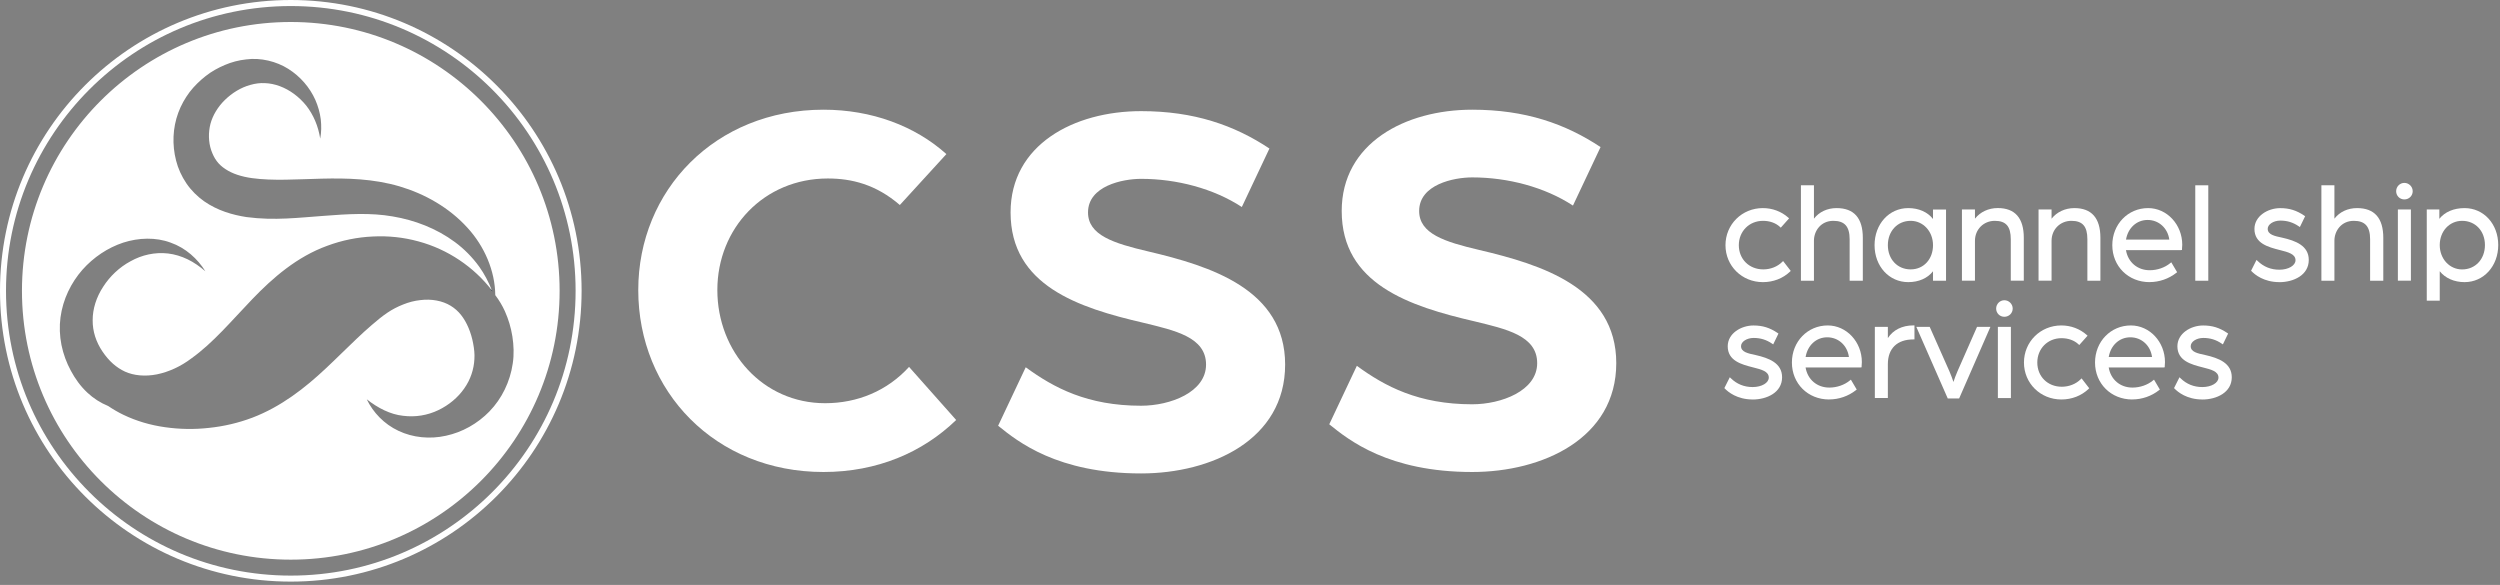<?xml version="1.0" encoding="UTF-8"?>
<svg width="624px" height="146px" viewBox="0 0 624 146" version="1.1" xmlns="http://www.w3.org/2000/svg" xmlns:xlink="http://www.w3.org/1999/xlink">
    <rect x="0" y="0" width="624" height="146" fill="#808080" stroke="none"/>
    <title>css-logo-dark</title>
    <g id="Page-1" stroke="none" stroke-width="1" fill="none" fill-rule="evenodd">
        <g id="css-logo-dark" fill-rule="nonzero">
            <path d="M159.31,72.39 C159.31,47.52 178.5,27.38 205.54,27.38 C217.57,27.38 228.38,31.43 236.22,38.46 L224.6,51.17 C218.65,46.03 212.57,44.55 206.62,44.55 C190.67,44.55 179.05,56.98 179.05,72.39 C179.05,87.8 190.4,100.64 205.95,100.64 C214.06,100.64 221.49,97.53 226.9,91.58 L238.66,104.83 C230.28,112.94 218.93,117.81 205.54,117.81 C178.51,117.81 159.31,97.67 159.31,72.39" id="Path" fill="#FFFFFF"></path>
            <path d="M331.78,105.91 L338.67,91.31 C345.7,96.45 354.08,100.91 367.46,100.91 C374.76,100.91 383.68,97.53 383.68,90.64 C383.68,83.75 375.84,82.12 368.14,80.23 C351.78,76.45 334.89,70.9 334.89,52.66 C334.89,35.76 350.7,27.38 367.47,27.38 C380.72,27.38 390.72,30.89 399.5,36.71 L392.61,51.31 C385.58,46.71 376.39,44.28 367.47,44.28 C362.87,44.28 354.22,46.04 354.22,52.66 C354.22,58.34 360.57,60.36 369.22,62.39 C384.76,66.04 403.42,71.85 403.42,90.64 C403.42,109.43 385.04,117.81 367.47,117.81 C346.52,117.81 336.65,109.83 331.79,105.91" id="Path" fill="#FFFFFF"></path>
            <path d="M249.13,106.27 L256.02,91.67 C263.05,96.81 271.43,101.27 284.81,101.27 C292.11,101.27 301.03,97.89 301.03,91 C301.03,84.11 293.19,82.48 285.49,80.59 C269.13,76.81 252.24,71.26 252.24,53.02 C252.24,36.12 268.05,27.74 284.82,27.74 C298.07,27.74 308.07,31.25 316.85,37.07 L309.96,51.67 C302.93,47.07 293.74,44.64 284.82,44.64 C280.22,44.64 271.57,46.4 271.57,53.02 C271.57,58.7 277.92,60.72 286.57,62.75 C302.11,66.4 320.77,72.21 320.77,91 C320.77,109.79 302.39,118.17 284.82,118.17 C263.87,118.17 254,110.19 249.14,106.27" id="Path" fill="#FFFFFF"></path>
            <path d="M440.01,70.42 C434.78,70.42 430.68,66.37 430.68,61.2 C430.68,56.03 434.78,51.94 440.01,51.94 C442.38,51.94 444.63,52.78 446.35,54.31 L446.56,54.5 L444.48,56.83 L444.27,56.63 C443.22,55.65 441.72,55.12 440.05,55.12 C436.6,55.12 434.01,57.73 434.01,61.2 C434.01,64.67 436.58,67.24 440.12,67.24 C441.93,67.24 443.65,66.56 444.83,65.38 L445.06,65.15 L446.97,67.62 L446.79,67.8 C445.02,69.49 442.62,70.42 440.02,70.42" id="Path" fill="#FFFFFF"></path>
            <path d="M430.96,61.2 C430.96,56.18 434.95,52.22 440.01,52.22 C442.38,52.22 444.53,53.07 446.16,54.52 L444.46,56.43 C443.4,55.44 441.85,54.84 440.04,54.84 C436.44,54.84 433.71,57.53 433.71,61.2 C433.71,64.87 436.32,67.53 440.11,67.53 C442.05,67.53 443.82,66.79 445.02,65.59 L446.58,67.61 C444.92,69.2 442.59,70.15 440.01,70.15 C434.96,70.15 430.96,66.23 430.96,61.21" id="Path" fill="#FFFFFF"></path>
            <path d="M461.67,70.07 L461.67,59.72 C461.67,56.54 460.42,55.12 457.6,55.12 C454.45,55.12 452.76,57.67 452.76,60.07 L452.76,70.07 L449.51,70.07 L449.51,46.25 L452.76,46.25 L452.76,54.58 C454.07,52.89 456.08,51.94 458.42,51.94 C462.76,51.94 464.96,54.44 464.96,59.36 L464.96,70.07 L461.67,70.07 L461.67,70.07 Z" id="Path" fill="#FFFFFF"></path>
            <path d="M449.8,46.53 L452.49,46.53 L452.49,55.51 C453.69,53.43 455.88,52.22 458.43,52.22 C462.67,52.22 464.69,54.73 464.69,59.36 L464.69,69.78 L461.97,69.78 L461.97,59.71 C461.97,56.53 460.73,54.83 457.62,54.83 C454.51,54.83 452.5,57.34 452.5,60.06 L452.5,69.78 L449.81,69.78 L449.81,46.53 L449.8,46.53 L449.8,46.53 Z" id="Path" fill="#FFFFFF"></path>
            <path d="M476.3,70.42 C471.51,70.42 467.89,66.46 467.89,61.2 C467.89,55.94 471.5,51.94 476.3,51.94 C478.92,51.94 481.13,52.92 482.48,54.66 L482.48,52.3 L485.73,52.3 L485.73,70.07 L482.48,70.07 L482.48,67.71 C481.13,69.44 478.93,70.42 476.3,70.42 M476.9,55.12 C473.6,55.12 471.21,57.68 471.21,61.2 C471.21,64.72 473.6,67.24 476.9,67.24 C480.2,67.24 482.48,64.64 482.48,61.2 C482.48,57.76 480.03,55.12 476.9,55.12" id="Shape" fill="#FFFFFF"></path>
            <path d="M468.17,61.2 C468.17,56.15 471.53,52.22 476.3,52.22 C479.06,52.22 481.49,53.35 482.77,55.58 L482.77,52.58 L485.46,52.58 L485.46,69.79 L482.77,69.79 L482.77,66.79 C481.5,69.05 479.06,70.15 476.3,70.15 C471.53,70.15 468.17,66.19 468.17,61.21 M482.77,61.21 C482.77,57.61 480.19,54.85 476.9,54.85 C473.61,54.85 470.93,57.54 470.93,61.21 C470.93,64.88 473.47,67.54 476.9,67.54 C480.33,67.54 482.77,64.82 482.77,61.21" id="Shape" fill="#FFFFFF"></path>
            <path d="M501.89,70.07 L501.89,59.72 C501.89,56.5 500.69,55.12 497.9,55.12 C495.11,55.12 492.95,57.26 492.95,60.1 L492.95,70.06 L489.7,70.06 L489.7,52.29 L492.95,52.29 L492.95,54.58 C494.26,52.91 496.32,51.93 498.64,51.93 C502.95,51.93 505.14,54.43 505.14,59.35 L505.14,70.06 L501.89,70.06 L501.89,70.07 Z" id="Path" fill="#FFFFFF"></path>
            <path d="M489.98,52.58 L492.67,52.58 L492.67,55.51 C493.87,53.42 496.1,52.22 498.64,52.22 C502.95,52.22 504.86,54.84 504.86,59.36 L504.86,69.79 L502.18,69.79 L502.18,59.72 C502.18,56.54 501.01,54.84 497.9,54.84 C494.79,54.84 492.67,57.24 492.67,60.1 L492.67,69.78 L489.98,69.78 L489.98,52.57 L489.98,52.57 L489.98,52.58 Z" id="Path" fill="#FFFFFF"></path>
            <path d="M521.01,70.07 L521.01,59.72 C521.01,56.5 519.81,55.12 517.02,55.12 C514.23,55.12 512.07,57.26 512.07,60.1 L512.07,70.06 L508.82,70.06 L508.82,52.29 L512.07,52.29 L512.07,54.59 C513.38,52.92 515.45,51.94 517.76,51.94 C522.07,51.94 524.26,54.44 524.26,59.36 L524.26,70.07 L521.01,70.07 L521.01,70.07 Z" id="Path" fill="#FFFFFF"></path>
            <path d="M509.1,52.58 L511.79,52.58 L511.79,55.51 C512.99,53.42 515.22,52.22 517.76,52.22 C522.07,52.22 523.98,54.84 523.98,59.36 L523.98,69.79 L521.3,69.79 L521.3,59.72 C521.3,56.54 520.13,54.84 517.02,54.84 C513.91,54.84 511.79,57.24 511.79,60.1 L511.79,69.78 L509.1,69.78 L509.1,52.57 L509.1,52.57 L509.1,52.58 Z" id="Path" fill="#FFFFFF"></path>
            <path d="M536.52,70.42 C531.22,70.42 527.23,66.45 527.23,61.2 C527.23,55.95 531.16,51.94 536.17,51.94 C540.87,51.94 544.69,56.05 544.69,61.09 C544.69,61.49 544.65,61.92 544.63,62.1 L544.63,62.38 L544.34,62.43 L530.64,62.43 C531.15,65.45 533.5,67.45 536.57,67.45 C538.46,67.45 540.33,66.8 541.69,65.68 L541.95,65.47 L543.41,67.94 L543.22,68.09 C541.32,69.59 538.95,70.41 536.54,70.41 M541.46,59.81 C541.07,56.94 538.84,54.9 536.05,54.9 C533.26,54.9 531.13,56.95 530.65,59.81 L541.46,59.81 Z" id="Shape" fill="#FFFFFF"></path>
            <path d="M527.51,61.2 C527.51,56.22 531.25,52.22 536.17,52.22 C540.77,52.22 544.4,56.18 544.4,61.09 C544.4,61.58 544.33,62.11 544.33,62.15 L530.3,62.15 C530.72,65.58 533.38,67.73 536.56,67.73 C538.5,67.73 540.45,67.06 541.86,65.89 L543.03,67.87 C541.19,69.32 538.89,70.13 536.53,70.13 C531.65,70.13 527.52,66.63 527.52,61.19 M541.76,60.09 C541.48,56.91 539.04,54.61 536.03,54.61 C533.02,54.61 530.69,56.87 530.31,60.09 L541.76,60.09 L541.76,60.09 Z" id="Shape" fill="#FFFFFF"></path>
            <rect id="Rectangle" fill="#FFFFFF" x="547.94" y="46.25" width="3.25" height="23.82"></rect>
            <rect id="Rectangle" fill="#FFFFFF" x="548.22" y="46.53" width="2.69" height="23.25"></rect>
            <path d="M568.93,70.42 C565.04,70.42 562.8,68.53 562.01,67.72 L561.87,67.58 L563.23,64.87 L563.51,65.14 C565,66.59 566.82,67.32 568.93,67.32 C571.19,67.32 572.96,66.28 572.96,64.95 C572.96,63.4 571.1,62.93 569.12,62.43 L569,62.4 C566.2,61.68 562.71,60.79 562.71,57.14 C562.71,53.93 566.05,51.95 569.14,51.95 C571.42,51.95 573.22,52.51 575.16,53.83 L575.36,53.97 L574.05,56.67 L573.78,56.49 C572.35,55.51 570.88,55.06 569.17,55.06 C567.46,55.06 566.02,56 566.02,57.11 C566.02,58.56 567.71,58.92 569.67,59.33 C572.96,60.08 576.27,61.31 576.27,64.88 C576.27,68.69 572.46,70.43 568.92,70.43" id="Path" fill="#FFFFFF"></path>
            <path d="M562.21,67.52 L563.31,65.33 C564.58,66.57 566.42,67.59 568.93,67.59 C571.3,67.59 573.24,66.49 573.24,64.94 C573.24,63.14 571.15,62.64 569.07,62.11 C565.89,61.3 562.99,60.41 562.99,57.13 C562.99,54.02 566.24,52.22 569.14,52.22 C571.51,52.22 573.24,52.86 575.01,54.06 L573.95,56.25 C572.5,55.26 570.98,54.77 569.18,54.77 C567.38,54.77 565.75,55.76 565.75,57.1 C565.75,58.8 567.66,59.18 569.67,59.61 C572.78,60.32 575.99,61.48 575.99,64.88 C575.99,68.52 572.28,70.15 568.92,70.15 C565.56,70.15 563.19,68.56 562.21,67.53" id="Path" fill="#FFFFFF"></path>
            <path d="M591.58,70.07 L591.58,59.72 C591.58,56.54 590.33,55.12 587.51,55.12 C584.36,55.12 582.67,57.67 582.67,60.07 L582.67,70.07 L579.42,70.07 L579.42,46.25 L582.67,46.25 L582.67,54.58 C583.98,52.89 585.99,51.94 588.33,51.94 C592.67,51.94 594.87,54.44 594.87,59.36 L594.87,70.07 L591.58,70.07 L591.58,70.07 Z" id="Path" fill="#FFFFFF"></path>
            <path d="M579.71,46.53 L582.39,46.53 L582.39,55.51 C583.59,53.43 585.78,52.22 588.33,52.22 C592.57,52.22 594.59,54.73 594.59,59.36 L594.59,69.78 L591.87,69.78 L591.87,59.71 C591.87,56.53 590.63,54.83 587.52,54.83 C584.41,54.83 582.4,57.34 582.4,60.06 L582.4,69.78 L579.72,69.78 L579.72,46.53 L579.71,46.53 Z" id="Path" fill="#FFFFFF"></path>
            <path d="M598.51,52.29 L601.76,52.29 L601.76,70.06 L598.51,70.06 L598.51,52.29 L598.51,52.29 Z M600.13,49.78 C598.98,49.78 598.08,48.88 598.08,47.73 C598.08,46.58 599,45.65 600.13,45.65 C601.26,45.65 602.21,46.58 602.21,47.73 C602.21,48.88 601.28,49.78 600.13,49.78" id="Shape" fill="#FFFFFF"></path>
            <path d="M598.37,47.73 C598.37,46.74 599.15,45.93 600.14,45.93 C601.13,45.93 601.94,46.74 601.94,47.73 C601.94,48.72 601.13,49.5 600.14,49.5 C599.15,49.5 598.37,48.72 598.37,47.73 M598.79,52.57 L601.47,52.57 L601.47,69.78 L598.79,69.78 L598.79,52.57 Z" id="Shape" fill="#FFFFFF"></path>
            <path d="M605.72,75.05 L605.72,52.29 L608.86,52.29 L608.86,54.62 C610.22,52.9 612.46,51.94 615.15,51.94 C619.94,51.94 623.56,55.9 623.56,61.16 C623.56,66.42 619.94,70.42 615.15,70.42 C612.57,70.42 610.32,69.42 608.96,67.7 L608.96,75.05 L605.71,75.05 L605.72,75.05 L605.72,75.05 Z M614.55,55.12 C611.37,55.12 608.96,57.72 608.96,61.17 C608.96,64.62 611.41,67.25 614.55,67.25 C617.85,67.25 620.24,64.69 620.24,61.17 C620.24,57.65 617.85,55.12 614.55,55.12" id="Shape" fill="#FFFFFF"></path>
            <path d="M606,52.58 L608.58,52.58 L608.58,55.55 C609.85,53.32 612.36,52.23 615.15,52.23 C619.92,52.23 623.28,56.15 623.28,61.17 C623.28,66.19 619.92,70.15 615.15,70.15 C612.43,70.15 609.95,69.02 608.68,66.79 L608.68,74.78 L605.99,74.78 L605.99,52.59 L605.99,52.59 L606,52.58 Z M620.52,61.17 C620.52,57.53 617.98,54.84 614.55,54.84 C611.12,54.84 608.68,57.56 608.68,61.17 C608.68,64.78 611.26,67.53 614.55,67.53 C617.84,67.53 620.52,64.84 620.52,61.17" id="Shape" fill="#FFFFFF"></path>
            <path d="M437.46,99.71 C433.57,99.71 431.33,97.82 430.54,97.01 L430.4,96.87 L431.76,94.16 L432.04,94.43 C433.53,95.88 435.35,96.61 437.46,96.61 C439.72,96.61 441.49,95.57 441.49,94.24 C441.49,92.69 439.63,92.22 437.65,91.72 L437.53,91.69 C434.73,90.97 431.24,90.08 431.24,86.43 C431.24,83.22 434.58,81.24 437.67,81.24 C439.95,81.24 441.75,81.8 443.7,83.12 L443.9,83.26 L442.59,85.96 L442.32,85.78 C440.89,84.8 439.42,84.35 437.71,84.35 C436,84.35 434.56,85.29 434.56,86.4 C434.56,87.85 436.25,88.21 438.21,88.62 C441.5,89.37 444.81,90.6 444.81,94.17 C444.81,97.98 441,99.72 437.46,99.72" id="Path" fill="#FFFFFF"></path>
            <path d="M430.75,96.81 L431.84,94.62 C433.11,95.86 434.95,96.88 437.46,96.88 C439.83,96.88 441.77,95.78 441.77,94.23 C441.77,92.43 439.68,91.93 437.6,91.4 C434.42,90.59 431.52,89.7 431.52,86.42 C431.52,83.31 434.77,81.51 437.67,81.51 C440.04,81.51 441.77,82.15 443.54,83.35 L442.48,85.54 C441.03,84.55 439.51,84.06 437.71,84.06 C435.91,84.06 434.28,85.05 434.28,86.39 C434.28,88.09 436.19,88.47 438.2,88.9 C441.31,89.61 444.53,90.77 444.53,94.17 C444.53,97.81 440.82,99.44 437.46,99.44 C434.1,99.44 431.73,97.85 430.75,96.82" id="Path" fill="#FFFFFF"></path>
            <path d="M456.55,99.71 C451.25,99.71 447.26,95.74 447.26,90.49 C447.26,85.24 451.19,81.23 456.2,81.23 C460.9,81.23 464.72,85.34 464.72,90.38 C464.72,90.78 464.68,91.21 464.66,91.39 L464.66,91.67 L464.37,91.72 L450.67,91.72 C451.18,94.74 453.53,96.74 456.6,96.74 C458.49,96.74 460.36,96.09 461.72,94.97 L461.98,94.76 L463.44,97.23 L463.25,97.38 C461.35,98.88 458.98,99.7 456.57,99.7 M461.49,89.1 C461.1,86.23 458.87,84.19 456.08,84.19 C453.29,84.19 451.16,86.24 450.68,89.1 L461.49,89.1 Z" id="Shape" fill="#FFFFFF"></path>
            <path d="M447.54,90.49 C447.54,85.51 451.28,81.51 456.2,81.51 C460.79,81.51 464.43,85.47 464.43,90.38 C464.43,90.87 464.36,91.4 464.36,91.44 L450.33,91.44 C450.75,94.87 453.41,97.02 456.59,97.02 C458.53,97.02 460.48,96.35 461.89,95.18 L463.06,97.16 C461.22,98.61 458.92,99.42 456.56,99.42 C451.68,99.42 447.55,95.92 447.55,90.48 M461.79,89.38 C461.51,86.2 459.07,83.9 456.06,83.9 C453.05,83.9 450.72,86.16 450.34,89.38 L461.79,89.38 L461.79,89.38 L461.79,89.38 Z" id="Shape" fill="#FFFFFF"></path>
            <path d="M467.96,99.35 L467.96,81.58 L471.21,81.58 L471.21,84.38 C472.52,82.36 474.78,81.22 477.57,81.22 L477.85,81.22 L477.85,84.72 L477.57,84.72 C473.53,84.72 471.21,86.97 471.21,90.9 L471.21,99.34 L467.96,99.34 L467.96,99.35 Z" id="Path" fill="#FFFFFF"></path>
            <path d="M468.24,81.86 L470.93,81.86 L470.93,85.5 C471.92,83.24 474.15,81.51 477.57,81.51 L477.57,84.44 C473.54,84.44 470.93,86.7 470.93,90.91 L470.93,99.07 L468.24,99.07 L468.24,81.86 L468.24,81.86 L468.24,81.86 Z" id="Path" fill="#FFFFFF"></path>
            <path d="M486.16,99.46 L478.31,81.58 L481.65,81.58 L486.6,92.74 C487,93.65 487.35,94.65 487.58,95.34 C487.81,94.65 488.15,93.65 488.56,92.74 L493.47,81.58 L496.81,81.58 L489,99.46 L486.16,99.46 Z" id="Path" fill="#FFFFFF"></path>
            <path d="M478.74,81.86 L481.46,81.86 L486.34,92.85 C487.05,94.44 487.58,96.28 487.58,96.28 C487.58,96.28 488.11,94.44 488.82,92.85 L493.66,81.86 L496.38,81.86 L488.82,99.18 L486.35,99.18 L478.75,81.86 L478.74,81.86 L478.74,81.86 Z" id="Path" fill="#FFFFFF"></path>
            <path d="M498.67,81.58 L501.92,81.58 L501.92,99.35 L498.67,99.35 L498.67,81.58 Z M500.29,79.07 C499.14,79.07 498.24,78.17 498.24,77.02 C498.24,75.87 499.16,74.94 500.29,74.94 C501.42,74.94 502.37,75.87 502.37,77.02 C502.37,78.17 501.44,79.07 500.29,79.07" id="Shape" fill="#FFFFFF"></path>
            <path d="M498.53,77.02 C498.53,76.03 499.31,75.22 500.3,75.22 C501.29,75.22 502.1,76.03 502.1,77.02 C502.1,78.01 501.29,78.79 500.3,78.79 C499.31,78.79 498.53,78.01 498.53,77.02 M498.95,81.86 L501.64,81.86 L501.64,99.07 L498.95,99.07 L498.95,81.86 L498.95,81.86 Z" id="Shape" fill="#FFFFFF"></path>
            <path d="M514.51,99.71 C509.28,99.71 505.18,95.66 505.18,90.49 C505.18,85.32 509.28,81.23 514.51,81.23 C516.88,81.23 519.13,82.07 520.85,83.6 L521.06,83.79 L518.98,86.12 L518.77,85.92 C517.72,84.94 516.22,84.41 514.55,84.41 C511.1,84.41 508.51,87.02 508.51,90.49 C508.51,93.96 511.08,96.53 514.62,96.53 C516.43,96.53 518.15,95.85 519.33,94.67 L519.56,94.44 L521.47,96.91 L521.29,97.09 C519.52,98.78 517.12,99.71 514.52,99.71" id="Path" fill="#FFFFFF"></path>
            <path d="M505.46,90.49 C505.46,85.47 509.45,81.51 514.51,81.51 C516.88,81.51 519.03,82.36 520.66,83.81 L518.96,85.72 C517.9,84.73 516.35,84.13 514.54,84.13 C510.94,84.13 508.21,86.82 508.21,90.49 C508.21,94.16 510.82,96.82 514.61,96.82 C516.55,96.82 518.32,96.08 519.52,94.88 L521.08,96.9 C519.42,98.49 517.09,99.44 514.51,99.44 C509.46,99.44 505.46,95.52 505.46,90.5" id="Path" fill="#FFFFFF"></path>
            <path d="M532.21,99.71 C526.91,99.71 522.92,95.74 522.92,90.49 C522.92,85.24 526.85,81.23 531.86,81.23 C536.56,81.23 540.38,85.34 540.38,90.38 C540.38,90.78 540.34,91.21 540.32,91.39 L540.32,91.67 L540.03,91.72 L526.33,91.72 C526.84,94.74 529.19,96.74 532.26,96.74 C534.15,96.74 536.02,96.09 537.38,94.97 L537.64,94.76 L539.1,97.23 L538.91,97.38 C537.01,98.88 534.64,99.7 532.23,99.7 M537.15,89.1 C536.76,86.23 534.53,84.19 531.74,84.19 C528.95,84.19 526.82,86.24 526.34,89.1 L537.15,89.1 Z" id="Shape" fill="#FFFFFF"></path>
            <path d="M523.2,90.49 C523.2,85.51 526.95,81.51 531.86,81.51 C536.45,81.51 540.09,85.47 540.09,90.38 C540.09,90.87 540.02,91.4 540.02,91.44 L525.99,91.44 C526.41,94.87 529.06,97.02 532.25,97.02 C534.19,97.02 536.14,96.35 537.55,95.18 L538.72,97.16 C536.88,98.61 534.59,99.42 532.22,99.42 C527.34,99.42 523.21,95.92 523.21,90.48 M537.45,89.38 C537.17,86.2 534.73,83.9 531.72,83.9 C528.71,83.9 526.38,86.16 526,89.38 L537.45,89.38 L537.45,89.38 Z" id="Shape" fill="#FFFFFF"></path>
            <path d="M549.7,99.71 C545.81,99.71 543.57,97.82 542.78,97.01 L542.64,96.87 L544,94.16 L544.28,94.43 C545.77,95.88 547.59,96.61 549.7,96.61 C551.96,96.61 553.73,95.57 553.73,94.24 C553.73,92.69 551.87,92.22 549.89,91.72 L549.77,91.69 C546.97,90.97 543.48,90.08 543.48,86.43 C543.48,83.22 546.82,81.24 549.91,81.24 C552.19,81.24 553.99,81.8 555.94,83.12 L556.14,83.26 L554.83,85.96 L554.56,85.78 C553.13,84.8 551.66,84.35 549.95,84.35 C548.24,84.35 546.8,85.29 546.8,86.4 C546.8,87.85 548.49,88.21 550.45,88.62 C553.74,89.37 557.05,90.6 557.05,94.17 C557.05,97.98 553.24,99.72 549.7,99.72" id="Path" fill="#FFFFFF"></path>
            <path d="M542.99,96.81 L544.08,94.62 C545.35,95.86 547.19,96.88 549.7,96.88 C552.07,96.88 554.01,95.78 554.01,94.23 C554.01,92.43 551.92,91.93 549.84,91.4 C546.66,90.59 543.76,89.7 543.76,86.42 C543.76,83.31 547.01,81.51 549.91,81.51 C552.28,81.51 554.01,82.15 555.78,83.35 L554.72,85.54 C553.27,84.55 551.75,84.06 549.95,84.06 C548.15,84.06 546.52,85.05 546.52,86.39 C546.52,88.09 548.43,88.47 550.44,88.9 C553.55,89.61 556.76,90.77 556.76,94.17 C556.76,97.81 553.05,99.44 549.69,99.44 C546.33,99.44 543.96,97.85 542.98,96.82" id="Path" fill="#FFFFFF"></path>
            <g id="Group">
                <path d="M144.42,72.59 L143.67,72.59 C143.67,92.22 135.71,109.99 122.85,122.85 C109.98,135.71 92.22,143.67 72.58,143.67 C52.94,143.67 35.18,135.71 22.32,122.85 C9.45,109.98 1.5,92.22 1.5,72.59 C1.5,52.96 9.46,35.19 22.32,22.33 C35.18,9.47 52.95,1.51 72.58,1.51 C92.21,1.51 109.98,9.47 122.85,22.33 C135.72,35.2 143.67,52.96 143.67,72.59 L145.17,72.59 C145.17,32.5 112.67,0 72.58,0 C32.49,0 0,32.5 0,72.59 C0,112.68 32.5,145.17 72.58,145.17 C112.66,145.17 145.16,112.67 145.17,72.59 L144.42,72.59 L144.42,72.59 Z" id="Path" fill="#FFFFFF"></path>
                <g transform="translate(5.48, 5.49)">
                    <path d="M98.23,58.52 C91.43,57.65 84.54,58.85 78.54,61.68 C66.61,67.54 58.89,80.37 46.51,89.94 C43.36,92.34 39.82,94.44 35.84,95.82 C34.1,96.43 32.24,96.87 30.28,97.06 C32.18,97.35 34.09,97.5 35.99,97.5 C42.69,97.51 49.36,96.01 55.23,93.19 C56.7,92.47 58.06,91.68 59.43,90.76 C60.82,89.88 62.13,88.86 63.44,87.85 C66.06,85.81 68.56,83.51 71.08,81.14 L78.7,73.81 C80.01,72.58 81.32,71.34 82.7,70.13 C84.07,68.93 85.41,67.72 87.07,66.51 C90.3,64.19 93.95,62.39 98.01,61.46 C100.04,61.01 102.16,60.79 104.35,60.89 C105.93,60.98 107.55,61.26 109.13,61.76 C105.63,60.09 101.96,58.96 98.22,58.51 L98.23,58.51 L98.23,58.52 Z" id="Path"></path>
                    <path d="M117.43,67.28 C117.39,67.18 117.35,67.08 117.32,66.98 C117.17,66.85 117,66.74 116.85,66.62 C117.05,66.84 117.24,67.06 117.44,67.28 L117.43,67.28 Z" id="Path" fill="#0C263F"></path>
                    <path d="M67.1,5.32907052e-15 C30.04,5.32907052e-15 -3.55271368e-15,30.04 -3.55271368e-15,67.1 C-3.55271368e-15,104.16 30.04,134.2 67.1,134.2 C104.16,134.2 134.2,104.16 134.2,67.1 C134.2,30.04 104.16,5.32907052e-15 67.1,5.32907052e-15 L67.1,5.32907052e-15 Z M116.73,97.16 C113.69,100.29 109.87,102.4 105.84,103.27 C101.83,104.17 97.56,103.75 93.99,102.05 C90.39,100.37 87.63,97.45 86.06,94.17 C88.9,96.4 91.97,97.95 95.12,98.29 C98.22,98.69 101.26,98.16 103.91,96.89 C106.55,95.63 108.81,93.74 110.38,91.49 C111.97,89.25 112.8,86.69 112.93,84.14 C113.02,82.86 112.87,81.55 112.62,80.25 C112.39,78.95 111.96,77.51 111.46,76.34 C110.44,73.93 109.03,72.05 106.99,70.82 C104.97,69.59 102.24,69.06 99.41,69.42 C97.99,69.57 96.56,69.94 95.17,70.5 C93.78,71.04 92.42,71.74 91.16,72.6 C89.94,73.42 88.61,74.51 87.32,75.63 C86.03,76.73 84.76,77.9 83.51,79.09 C80.99,81.47 78.5,83.99 75.87,86.44 C70.64,91.36 64.67,96.03 57.51,98.76 C53.99,100.09 50.35,100.93 46.68,101.31 C43.02,101.72 39.33,101.66 35.72,101.14 C32.11,100.64 28.56,99.61 25.29,98.03 C23.98,97.4 22.72,96.66 21.52,95.85 C19.6,95.07 17.82,93.92 16.34,92.53 C14.59,90.9 13.24,88.98 12.2,87.03 C11.13,85.06 10.32,82.88 9.86,80.61 C9.41,78.34 9.32,75.99 9.62,73.72 C10.23,69.16 12.29,65.06 15.06,61.88 C17.87,58.71 21.41,56.35 25.27,55.07 C29.13,53.83 33.39,53.68 37.11,55.07 C40.86,56.38 43.84,59.11 45.79,62.23 C44.4,61.03 42.92,59.99 41.34,59.23 C39.77,58.47 38.12,57.98 36.47,57.78 C33.17,57.4 29.91,58.15 27.12,59.71 C24.31,61.21 21.93,63.49 20.27,66.09 C18.57,68.67 17.64,71.62 17.65,74.42 C17.62,77.22 18.5,79.87 20.08,82.22 C21.72,84.66 23.57,86.27 25.73,87.27 C27.9,88.25 30.71,88.54 33.69,87.95 C36.65,87.34 39.63,85.98 42.26,83.99 C47.76,80.06 52.33,74.55 57.48,69.19 C62.6,63.85 68.66,58.59 76.19,55.86 C79.87,54.49 83.72,53.71 87.57,53.54 C91.42,53.34 95.28,53.75 98.95,54.76 C106.3,56.73 112.81,61.17 117.29,66.97 C116.46,64.85 115.41,62.87 114.15,61.1 C112.41,58.69 110.35,56.62 108.05,54.92 C103.45,51.52 98.03,49.45 92.53,48.53 C87.05,47.57 81.32,47.92 75.31,48.39 C69.28,48.81 63.04,49.63 56.03,48.69 C52.57,48.15 48.85,47.1 45.47,44.75 C43.82,43.59 42.23,42.03 41.04,40.27 C39.85,38.51 38.97,36.58 38.47,34.59 C37.45,30.62 37.62,26.46 39.01,22.67 C39.71,20.75 40.7,19.03 41.85,17.49 C43.03,15.96 44.39,14.65 45.85,13.5 C47.3,12.34 48.95,11.45 50.63,10.73 C52.32,10.01 54.12,9.53 55.95,9.34 C59.59,8.85 63.52,9.83 66.48,11.7 C69.49,13.6 71.85,16.35 73.23,19.45 C73.91,21.01 74.37,22.63 74.58,24.27 C74.76,25.91 74.75,27.55 74.44,29.11 C73.96,25.97 72.73,23.13 70.95,20.86 C69.13,18.62 66.84,16.94 64.37,16.02 C63.13,15.56 61.86,15.3 60.65,15.26 C59.43,15.19 58.2,15.36 57.02,15.7 C54.65,16.34 52.44,17.72 50.67,19.44 C48.9,21.16 47.61,23.31 47.05,25.42 C46.5,27.57 46.54,29.95 47.23,31.99 C47.58,33 48.03,33.94 48.62,34.72 C49.21,35.51 49.89,36.13 50.78,36.71 C52.5,37.87 54.82,38.61 57.41,38.97 C67.93,40.42 81.13,37.19 94.22,41.02 C100.63,42.92 106.66,46.36 111.19,51.35 C115.46,55.99 118.09,62.16 118.14,68.18 C119.1,69.44 119.9,70.79 120.53,72.17 C121.46,74.25 122.05,76.26 122.41,78.48 C122.75,80.68 122.85,82.98 122.5,85.24 C121.85,89.78 119.75,94.05 116.71,97.17 L116.73,97.17 L116.73,97.16 Z" id="Shape" fill="#FFFFFF"></path>
                </g>
            </g>
        </g>
    </g>
</svg>